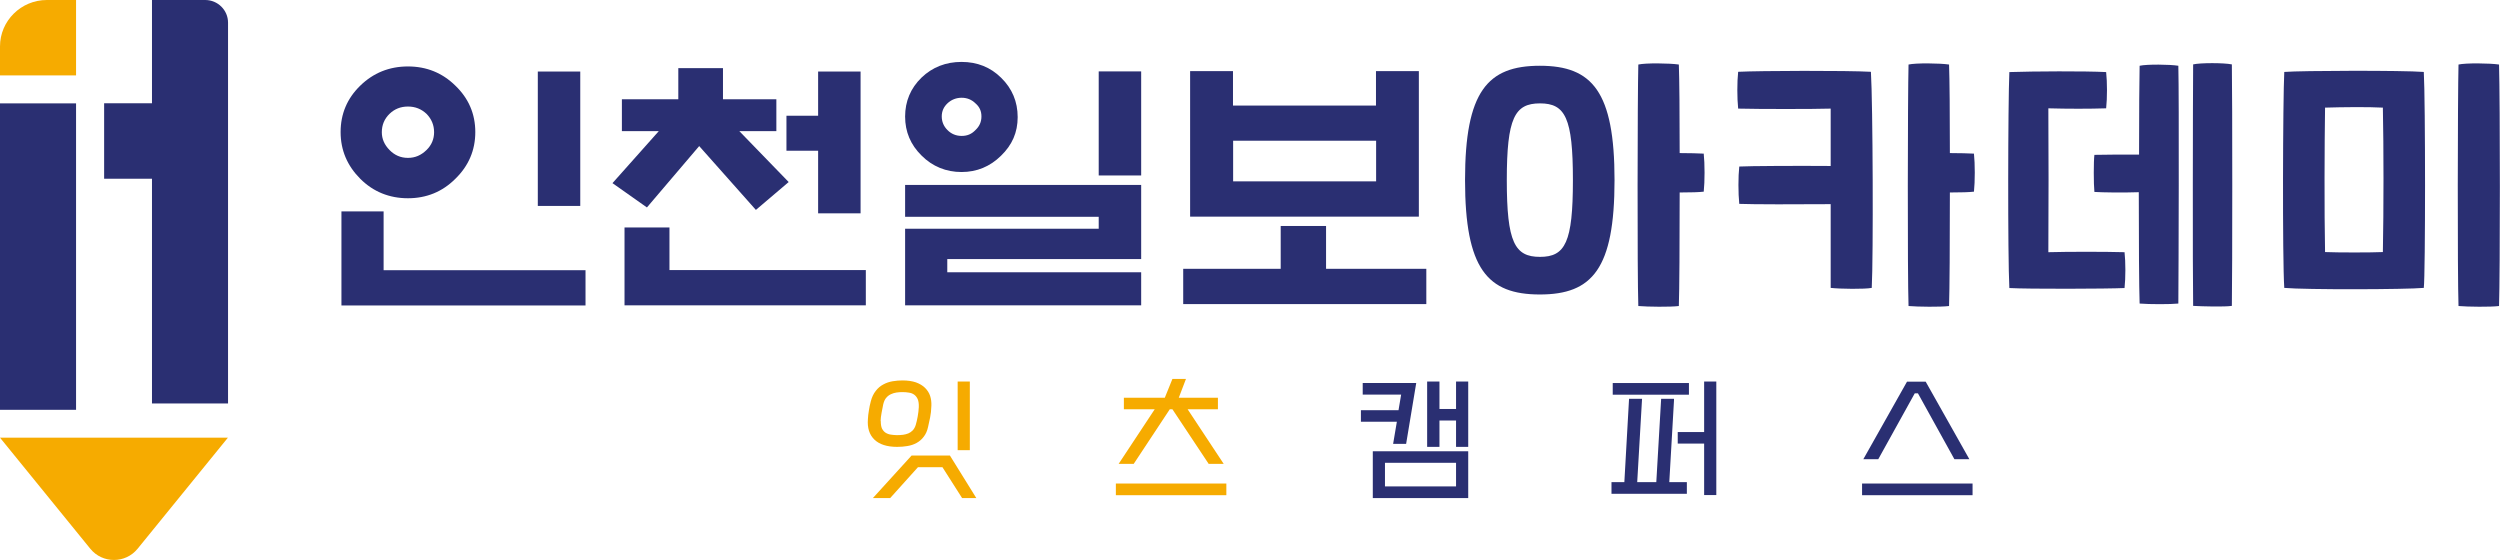 <svg width="250" height="56" viewBox="0 0 250 56" fill="none" xmlns="http://www.w3.org/2000/svg">
<g clip-path="url(#clip0_153_1776)">
<path d="M0 43.768L9.03 54.874C10.247 56.371 12.543 56.371 13.76 54.874L22.79 43.768H0Z" fill="#F6AB00"/>
<path d="M4.688 0H7.606V7.537H0V4.64C0 2.087 2.102 0 4.688 0Z" fill="#F6AB00"/>
<path d="M7.606 10.338H0V40.981H7.606V10.338Z" fill="#2A2F72"/>
<path d="M22.804 2.265V40.349H15.198V17.875H10.413V10.324H15.198V0H20.522C21.781 0 22.804 1.016 22.804 2.265Z" fill="#2A2F72"/>
<path d="M36.024 8.567C37.338 7.29 38.928 6.645 40.795 6.645C42.662 6.645 44.239 7.29 45.539 8.567C46.866 9.844 47.53 11.395 47.53 13.207C47.53 15.019 46.866 16.584 45.539 17.875C44.239 19.179 42.648 19.825 40.795 19.825C38.942 19.825 37.324 19.179 36.024 17.875C34.724 16.571 34.061 15.019 34.061 13.207C34.061 11.395 34.711 9.844 36.024 8.567ZM34.144 21.142H38.361V27.018H58.552V30.547H34.144V21.142ZM38.956 11.381C38.444 11.876 38.182 12.493 38.182 13.221C38.182 13.894 38.444 14.484 38.956 15.006C39.468 15.527 40.076 15.788 40.795 15.788C41.514 15.788 42.109 15.527 42.648 15.006C43.16 14.511 43.409 13.907 43.409 13.221C43.409 12.493 43.146 11.889 42.648 11.381C42.137 10.901 41.528 10.654 40.795 10.654C40.062 10.654 39.454 10.901 38.956 11.381ZM53.781 7.153H58.026V20.593H53.781V7.153Z" fill="#2A2F72"/>
<path d="M65.881 13.111H62.189V9.926H67.831V6.81H72.298V9.926H77.636V13.111H73.93L78.867 18.204L75.589 20.991L69.919 14.607L64.692 20.744L61.248 18.314L65.881 13.111ZM62.452 22.749H66.946V27.005H86.583V30.533H62.452V22.749ZM81.812 11.573V7.153H86.058V21.335H81.812V15.074H78.645V11.573H81.812Z" fill="#2A2F72"/>
<path d="M109.871 21.678H90.511V18.493H114.117V25.906H94.728V27.224H114.117V30.533H90.511V22.872H109.871V21.678ZM92.156 7.757C93.249 6.713 94.59 6.192 96.153 6.192C97.716 6.192 99.043 6.713 100.122 7.784C101.214 8.855 101.767 10.173 101.767 11.711C101.767 13.248 101.214 14.498 100.094 15.582C99.001 16.653 97.688 17.202 96.153 17.202C94.618 17.202 93.249 16.653 92.156 15.555C91.064 14.484 90.511 13.18 90.511 11.656C90.511 10.132 91.064 8.814 92.156 7.757ZM94.742 10.338C94.369 10.695 94.175 11.12 94.175 11.642C94.175 12.164 94.369 12.63 94.742 13.001C95.116 13.386 95.6 13.592 96.167 13.592C96.734 13.592 97.176 13.399 97.549 13.001C97.951 12.63 98.144 12.178 98.144 11.642C98.144 11.107 97.951 10.681 97.549 10.338C97.176 9.967 96.706 9.775 96.167 9.775C95.627 9.775 95.129 9.967 94.742 10.338ZM109.871 7.139H114.117V17.546H109.871V7.139Z" fill="#2A2F72"/>
<path d="M132.606 22.598V26.881H142.632V30.409H118.321V26.881H128.07V22.598H132.592H132.606ZM141.899 21.664H119.012V7.112H123.299V10.557H137.598V7.112H141.885V21.664H141.899ZM123.313 18.136H137.612V14.072H123.313V18.136Z" fill="#2A2F72"/>
<path d="M161.453 18.012C161.453 26.867 159.24 29.448 153.985 29.448C148.73 29.448 146.504 26.867 146.504 18.012C146.504 9.157 148.744 6.576 153.985 6.576C159.227 6.576 161.453 9.157 161.453 18.012ZM157.291 18.012C157.291 11.793 156.53 10.338 153.999 10.338C151.469 10.338 150.68 11.793 150.68 18.012C150.68 24.231 151.469 25.687 153.999 25.687C156.53 25.687 157.291 24.231 157.291 18.012ZM170.373 19.166C169.944 19.22 169.101 19.248 167.967 19.248C167.967 24.245 167.939 29.064 167.884 30.602C167.04 30.711 164.772 30.684 163.832 30.602C163.721 27.485 163.749 9.569 163.832 6.453C164.565 6.288 166.943 6.315 167.884 6.453C167.939 7.88 167.967 11.395 167.967 15.308C168.962 15.308 169.778 15.335 170.373 15.363C170.483 16.378 170.483 18.149 170.373 19.179V19.166Z" fill="#2A2F72"/>
<path d="M187.092 7.194C187.286 10.31 187.341 25.687 187.175 28.789C186.47 28.927 184.036 28.899 183.068 28.789V20.415C179.929 20.442 175.171 20.442 173.927 20.387C173.816 19.317 173.816 17.655 173.927 16.653C174.923 16.598 179.68 16.571 183.068 16.598V10.86C181.395 10.914 175.877 10.914 173.816 10.86C173.706 9.816 173.706 8.182 173.816 7.18C175.974 7.07 184.713 7.043 187.092 7.18V7.194ZM197.395 19.166C196.966 19.22 196.122 19.248 194.988 19.248C194.988 24.245 194.961 29.064 194.905 30.602C194.062 30.711 191.794 30.684 190.854 30.602C190.743 27.485 190.771 9.569 190.854 6.453C191.586 6.288 193.965 6.315 194.905 6.453C194.961 7.88 194.988 11.395 194.988 15.308C195.984 15.308 196.8 15.335 197.395 15.363C197.505 16.378 197.505 18.149 197.395 19.179V19.166Z" fill="#2A2F72"/>
<path d="M212.454 25.206C212.565 26.222 212.565 27.787 212.454 28.803C210.781 28.886 202.774 28.913 200.935 28.803C200.769 25.659 200.797 10.283 200.935 7.208C203.341 7.125 208.499 7.098 210.615 7.208C210.726 8.224 210.726 9.816 210.615 10.832C208.997 10.887 206.757 10.887 204.835 10.832C204.862 14.882 204.862 20.84 204.835 25.22C206.812 25.165 210.463 25.165 212.454 25.22V25.206ZM217.834 6.576C217.917 9.953 217.861 27.156 217.834 30.355C217.101 30.437 214.916 30.437 213.962 30.355C213.906 28.831 213.879 24.108 213.879 19.22C212.288 19.275 210.256 19.248 209.44 19.193C209.357 18.41 209.357 16.104 209.44 15.486C210.228 15.459 212.247 15.459 213.906 15.459C213.906 11.354 213.934 7.729 213.962 6.576C214.695 6.411 217.018 6.439 217.834 6.576ZM223.186 30.588C222.453 30.698 220.268 30.643 219.314 30.588C219.258 27.348 219.286 9.253 219.314 6.439C220.046 6.274 222.37 6.274 223.186 6.439C223.241 9.789 223.241 27.348 223.186 30.588Z" fill="#2A2F72"/>
<path d="M228.427 7.194C230.1 7.057 240.292 7.029 242.38 7.194C242.546 10.118 242.546 27.32 242.38 28.789C240.569 28.954 230.543 28.982 228.427 28.789C228.233 25.838 228.288 9.898 228.427 7.194ZM238.287 25.206C238.37 20.882 238.37 14.827 238.287 10.763C236.779 10.681 234.29 10.709 232.506 10.763C232.451 14.415 232.423 21.074 232.506 25.206C233.751 25.261 237.153 25.261 238.287 25.206ZM245.851 6.453C246.584 6.288 248.963 6.315 249.903 6.453C250.014 10.132 250.014 27.416 249.903 30.602C249.06 30.711 246.792 30.684 245.851 30.602C245.741 27.485 245.768 9.569 245.851 6.453Z" fill="#2A2F72"/>
<path d="M91.16 45.552L87.288 49.808H89.017L91.797 46.719H94.244L96.167 49.739L96.208 49.808H97.632L94.991 45.552H91.16Z" fill="#F6AB00"/>
<path d="M89.709 44.687C90.068 44.687 90.414 44.66 90.732 44.605C91.064 44.55 91.368 44.454 91.644 44.303C91.921 44.152 92.17 43.946 92.364 43.685C92.571 43.424 92.723 43.095 92.806 42.697C92.875 42.381 92.945 42.065 93.014 41.736C93.083 41.406 93.124 41.022 93.138 40.569C93.152 40.225 93.11 39.896 93.014 39.594C92.917 39.292 92.737 39.017 92.502 38.784C92.267 38.551 91.963 38.372 91.589 38.235C91.216 38.111 90.773 38.043 90.248 38.043C89.93 38.043 89.598 38.07 89.266 38.125C88.934 38.18 88.616 38.29 88.339 38.441C88.049 38.592 87.786 38.811 87.579 39.086C87.358 39.361 87.192 39.704 87.081 40.129C86.998 40.445 86.929 40.761 86.887 41.063C86.832 41.365 86.804 41.653 86.791 41.914C86.721 42.779 86.929 43.465 87.441 43.96C87.938 44.44 88.699 44.687 89.709 44.687ZM88.063 42.106C88.063 41.859 88.104 41.585 88.16 41.269C88.215 40.967 88.27 40.678 88.326 40.418C88.395 40.143 88.492 39.923 88.63 39.772C88.768 39.608 88.92 39.498 89.1 39.416C89.28 39.333 89.46 39.278 89.653 39.251C89.861 39.223 90.04 39.21 90.22 39.21C90.455 39.21 90.69 39.223 90.898 39.264C91.105 39.292 91.271 39.361 91.423 39.47C91.575 39.58 91.686 39.731 91.769 39.91C91.852 40.102 91.894 40.39 91.88 40.72C91.866 41.022 91.824 41.337 91.769 41.653C91.714 41.969 91.644 42.257 91.575 42.491C91.506 42.724 91.396 42.903 91.271 43.04C91.133 43.177 90.995 43.273 90.829 43.342C90.663 43.411 90.483 43.452 90.303 43.479C89.847 43.534 89.473 43.52 89.1 43.465C88.893 43.438 88.713 43.369 88.561 43.273C88.409 43.177 88.298 43.04 88.201 42.861C88.118 42.683 88.077 42.422 88.077 42.106H88.063Z" fill="#F6AB00"/>
<path d="M96.983 38.153H95.766V45.017H96.983V38.153Z" fill="#F6AB00"/>
<path d="M122.635 48.353H111.586V49.52H122.635V48.353Z" fill="#F6AB00"/>
<path d="M113.37 46.39L116.979 40.926H117.242L120.824 46.321L120.865 46.39H122.372L118.763 40.926H121.792V39.773H117.878L118.597 37.892H117.242L116.481 39.773H112.388V40.926H115.472L111.862 46.39H113.37Z" fill="#F6AB00"/>
<path d="M137.28 49.808H146.822V45.127H137.28V49.808ZM145.605 46.28V48.641H138.497V46.28H145.605Z" fill="#2A2F72"/>
<path d="M139.313 44.385H140.613L141.595 38.468L141.622 38.303H136.271V39.457H140.115L139.852 41.022H136.091V42.175H139.686L139.313 44.385Z" fill="#2A2F72"/>
<path d="M145.605 40.898H143.946V38.153H142.715V44.687H143.946V42.051H145.605V44.687H146.822V38.153H145.605V40.898Z" fill="#2A2F72"/>
<path d="M170.414 43.205H167.773V44.358H170.414V49.506H171.631V38.153H170.414V43.205Z" fill="#2A2F72"/>
<path d="M168.893 38.303H161.273V39.47H168.893V38.303Z" fill="#2A2F72"/>
<path d="M167.4 40.033V39.882H166.114L165.63 48.216H163.721L164.205 39.882H162.905L162.435 48.216H161.149V49.383H168.686V48.216H166.929L167.4 40.033Z" fill="#2A2F72"/>
<path d="M191.476 39.333H191.794L195.403 45.854L195.445 45.923H196.938L192.568 38.166H190.701L186.331 45.923H187.825L191.476 39.333Z" fill="#2A2F72"/>
<path d="M197.256 48.353H186.207V49.52H197.256V48.353Z" fill="#2A2F72"/>
</g>
<defs>
<clipPath id="clip0_153_1776">
<rect width="250" height="56" fill="white"/>
</clipPath>
</defs>
</svg>
